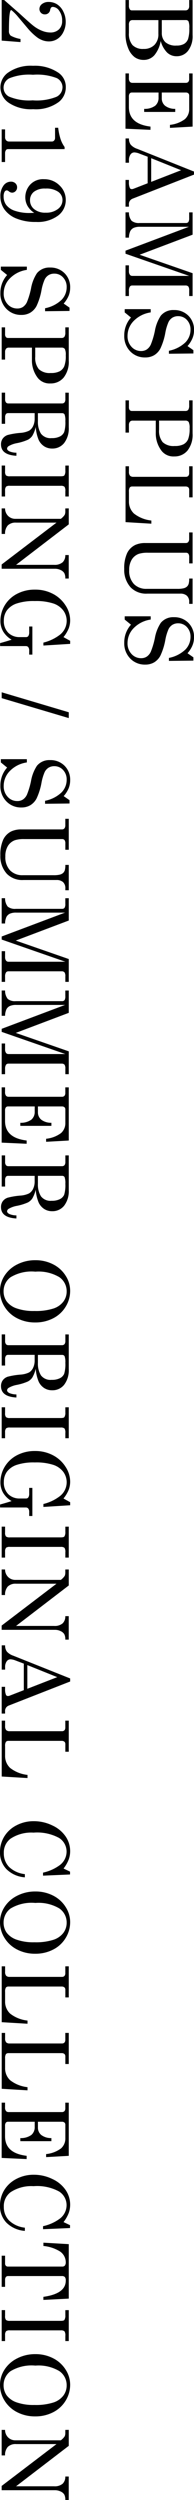 <svg xmlns="http://www.w3.org/2000/svg" viewBox="0 0 25.064 322.966"><title>look_ttl</title><path d="M-215.117-1699.994v4.517a3.113,3.113,0,0,1-.586,2.037,1.832,1.832,0,0,1-1.469.706,1.745,1.745,0,0,1-1.253-.493,3.353,3.353,0,0,1-.813-1.482,3.915,3.915,0,0,1-.812,1.837,1.807,1.807,0,0,1-1.4.612,1.951,1.951,0,0,1-1.144-.348,2.63,2.63,0,0,1-.844-1.161,4.65,4.65,0,0,1-.346-1.842v-4.383h.439v.715a.82.82,0,0,0,.106.471.3.3,0,0,0,.24.15h6.943a.463.463,0,0,0,.372-.147.636.636,0,0,0,.126-.427v-.762Zm-4.418,2.59h-3.34a.441.441,0,0,0-.352.137.785.785,0,0,0-.117.5v1.048a2.214,2.214,0,0,0,.46,1.541,1.863,1.863,0,0,0,1.433.5,1.888,1.888,0,0,0,1.4-.515,1.931,1.931,0,0,0,.513-1.424Zm.439,0v1.64a1.631,1.631,0,0,0,.445,1.2,1.992,1.992,0,0,0,1.457.449,1.882,1.882,0,0,0,.976-.214,1.232,1.232,0,0,0,.512-.621,4.287,4.287,0,0,0,.161-1.409,2.208,2.208,0,0,0-.1-.879.385.385,0,0,0-.36-.17Z" transform="translate(240 1700)"/><path d="M-215.117-1690.511v6.867l-2.924.165v-.393a3.862,3.862,0,0,0,1.934-.74,1.712,1.712,0,0,0,.55-1.321v-1.7a.4.4,0,0,0-.111-.309.475.475,0,0,0-.34-.106H-219.1v.742a1.221,1.221,0,0,0,.428.967,2.074,2.074,0,0,0,1.313.4v.4h-4.014v-.4a2.261,2.261,0,0,0,1.427-.406,1.3,1.3,0,0,0,.43-1.025v-.678h-3.445a.343.343,0,0,0-.287.125.679.679,0,0,0-.1.418v1.341q0,2.183,2.789,2.516v.422l-3.228-.146v-7.143h.439v.592a.754.754,0,0,0,.12.486.434.434,0,0,0,.349.141h6.867a.435.435,0,0,0,.34-.123.566.566,0,0,0,.111-.387v-.709Z" transform="translate(240 1700)"/><path d="M-214.936-1677.837v.393l-7.927,3.107a.742.742,0,0,0-.481.768v.269h-.439v-3.457h.439v.276a1.766,1.766,0,0,0,.117.761.269.269,0,0,0,.252.153.616.616,0,0,0,.211-.041l1.84-.717v-3.428l-1.055-.4a2.024,2.024,0,0,0-.667-.158.605.605,0,0,0-.493.266,1.261,1.261,0,0,0-.2.776v.293h-.439v-3.14h.439a1.3,1.3,0,0,0,.22.8,1.932,1.932,0,0,0,.835.539Zm-1.669-.171-3.862-1.555v3.06Z" transform="translate(240 1700)"/><path d="M-215.117-1672.565v2.884l-6.844,2.591,6.844,2.384v2.951h-.44v-.721a.838.838,0,0,0-.111-.512.483.483,0,0,0-.387-.132h-6.861a.364.364,0,0,0-.316.158.98.98,0,0,0-.112.545v.662h-.439v-3.967h.439v.743a.76.76,0,0,0,.12.47.375.375,0,0,0,.308.153h7.359l-8.226-2.866v-.394l8.191-3.086h-6.3a1.945,1.945,0,0,0-.84.14,1,1,0,0,0-.428.4,2.091,2.091,0,0,0-.185.864h-.439v-3.269h.439a1.69,1.69,0,0,0,.346,1.089,1.466,1.466,0,0,0,1.037.288h5.977a.383.383,0,0,0,.325-.135.886.886,0,0,0,.1-.5v-.738Z" transform="translate(240 1700)"/><path d="M-215.773-1655.29l.755.527v.428l-3.158.035v-.387a4.268,4.268,0,0,0,2.121-1.074,2.321,2.321,0,0,0,.668-1.638,1.771,1.771,0,0,0-.463-1.266,1.5,1.5,0,0,0-1.132-.492,1.394,1.394,0,0,0-.73.187,1.386,1.386,0,0,0-.51.56,6.138,6.138,0,0,0-.418,1.4,8.228,8.228,0,0,1-.637,2.031,2.226,2.226,0,0,1-.812.87,2.225,2.225,0,0,1-1.145.287,2.6,2.6,0,0,1-1.943-.787,2.8,2.8,0,0,1-.77-2.038,3.429,3.429,0,0,1,.867-2.332l-.809-.662v-.422h3.358v.422a3.819,3.819,0,0,0-2.192,1.1,2.746,2.746,0,0,0-.8,1.928,2,2,0,0,0,.512,1.416,1.642,1.642,0,0,0,1.245.546,1.3,1.3,0,0,0,.73-.205,1.542,1.542,0,0,0,.527-.65,10,10,0,0,0,.519-1.752,5.232,5.232,0,0,1,.762-1.957,2.06,2.06,0,0,1,1.693-.732,2.535,2.535,0,0,1,1.872.73,2.526,2.526,0,0,1,.729,1.865,2.8,2.8,0,0,1-.193,1.037A3.674,3.674,0,0,1-215.773-1655.29Z" transform="translate(240 1700)"/><path d="M-215.117-1648.282v4.274a3.3,3.3,0,0,1-.656,2.211,2.156,2.156,0,0,1-1.717.763,1.941,1.941,0,0,1-1.617-.7,3.707,3.707,0,0,1-.768-2.381v-1.545h-2.959a.477.477,0,0,0-.369.123.65.65,0,0,0-.141.439v.985h-.439v-4.166h.439v.871a.574.574,0,0,0,.1.379.347.347,0,0,0,.278.121h6.908a.449.449,0,0,0,.381-.153,1.011,1.011,0,0,0,.117-.578v-.64Zm-4.33,2.619v1.176a2.3,2.3,0,0,0,.466,1.611,2.044,2.044,0,0,0,1.538.494,2.417,2.417,0,0,0,1.151-.222,1.366,1.366,0,0,0,.595-.653,3.723,3.723,0,0,0,.193-1.412,1.688,1.688,0,0,0-.123-.822.49.49,0,0,0-.428-.172Z" transform="translate(240 1700)"/><path d="M-215.117-1639.767v4.02h-.44v-.961a.433.433,0,0,0-.12-.337.554.554,0,0,0-.378-.108h-6.838a.407.407,0,0,0-.348.137,1,1,0,0,0-.1.553v1.218a2.1,2.1,0,0,0,.648,1.588,4.366,4.366,0,0,0,2.247.9v.41l-3.334-.2v-7.219h.439v.709a.74.74,0,0,0,.138.51.582.582,0,0,0,.442.147H-216a.42.42,0,0,0,.328-.123.528.528,0,0,0,.111-.364v-.879Z" transform="translate(240 1700)"/><path d="M-215.117-1631.216v4h-.44v-.8a.732.732,0,0,0-.105-.451.392.392,0,0,0-.322-.129h-4.893a3.776,3.776,0,0,0-1.16.135,1.764,1.764,0,0,0-.926.729,2.5,2.5,0,0,0-.346,1.383,2.462,2.462,0,0,0,.613,1.8,2.2,2.2,0,0,0,1.637.62h3.979a3.287,3.287,0,0,0,.8-.073,1.026,1.026,0,0,0,.425-.211.831.831,0,0,0,.225-.349,2.366,2.366,0,0,0,.073-.7h.44v3.276h-.44v-.235a1.053,1.053,0,0,0-.3-.82,1.23,1.23,0,0,0-.858-.27h-4.26a2.783,2.783,0,0,1-2.138-.8,3.352,3.352,0,0,1-.838-2.385,4.633,4.633,0,0,1,.366-2.028,2.272,2.272,0,0,1,1.052-1.072,3.009,3.009,0,0,1,1.312-.252h5.233a.389.389,0,0,0,.313-.136.636.636,0,0,0,.114-.413v-.822Z" transform="translate(240 1700)"/><path d="M-215.773-1615.61l.755.527v.428l-3.158.035v-.387a4.268,4.268,0,0,0,2.121-1.074,2.325,2.325,0,0,0,.668-1.639,1.771,1.771,0,0,0-.463-1.265,1.5,1.5,0,0,0-1.132-.493,1.394,1.394,0,0,0-.73.188,1.379,1.379,0,0,0-.51.56,6.121,6.121,0,0,0-.418,1.4,8.243,8.243,0,0,1-.637,2.031,2.217,2.217,0,0,1-.812.869,2.215,2.215,0,0,1-1.145.287,2.6,2.6,0,0,1-1.943-.787,2.794,2.794,0,0,1-.77-2.037,3.427,3.427,0,0,1,.867-2.332l-.809-.662v-.422h3.358v.422a3.813,3.813,0,0,0-2.192,1.1,2.743,2.743,0,0,0-.8,1.927,1.993,1.993,0,0,0,.512,1.416,1.639,1.639,0,0,0,1.245.547,1.3,1.3,0,0,0,.73-.205,1.548,1.548,0,0,0,.527-.65,10,10,0,0,0,.519-1.752,5.224,5.224,0,0,1,.762-1.957,2.058,2.058,0,0,1,1.693-.733,2.532,2.532,0,0,1,1.872.731,2.524,2.524,0,0,1,.729,1.865,2.809,2.809,0,0,1-.193,1.037A3.688,3.688,0,0,1-215.773-1615.61Z" transform="translate(240 1700)"/><path d="M-238.5-1698.671q-.345-.268-.346,2.652a.763.763,0,0,0,.229.625,3.906,3.906,0,0,0,1.265.427v.405l-2.431-.191V-1700h.316l1.94,1.7q1.546,1.424,1.945,1.711a4.429,4.429,0,0,0,1.1.6,2.911,2.911,0,0,0,.963.187,1.566,1.566,0,0,0,1.134-.4,1.466,1.466,0,0,0,.413-1.108,2.1,2.1,0,0,0-.381-1.3,1.045,1.045,0,0,0-.808-.5.3.3,0,0,0-.223.076.659.659,0,0,0-.135.3.666.666,0,0,1-.691.592.665.665,0,0,1-.495-.2.7.7,0,0,1-.2-.51.793.793,0,0,1,.331-.627,1.328,1.328,0,0,1,.864-.269,2,2,0,0,1,1.087.307,2.275,2.275,0,0,1,.8.929,2.925,2.925,0,0,1,.313,1.336,2.881,2.881,0,0,1-.305,1.316,2.186,2.186,0,0,1-.8.911,2.026,2.026,0,0,1-1.081.3,2.368,2.368,0,0,1-.821-.152,2.725,2.725,0,0,1-.779-.444,7.643,7.643,0,0,1-1.072-1.036l-1.3-1.544A6.065,6.065,0,0,0-238.5-1698.671Z" transform="translate(240 1700)"/><path d="M-231.5-1688.737a2.4,2.4,0,0,1-.891,1.9,4.985,4.985,0,0,1-3.322.943,5.142,5.142,0,0,1-3.149-.82,2.423,2.423,0,0,1-1.081-1.98,2.328,2.328,0,0,1,.908-1.87,5.084,5.084,0,0,1,3.3-.937,5.421,5.421,0,0,1,3.263.885A2.209,2.209,0,0,1-231.5-1688.737Zm-.422.035a1.339,1.339,0,0,0-.741-1.207,7.043,7.043,0,0,0-3.073-.434,6.824,6.824,0,0,0-3.041.448,1.355,1.355,0,0,0-.762,1.2,1.287,1.287,0,0,0,.7,1.171,6.662,6.662,0,0,0,3.059.487,6.888,6.888,0,0,0,3.076-.457A1.371,1.371,0,0,0-231.926-1688.7Z" transform="translate(240 1700)"/><path d="M-231.656-1680.737h-7.313a.3.3,0,0,0-.252.117.69.69,0,0,0-.123.416v1.137h-.439v-4.219h.439v.973a.622.622,0,0,0,.144.451.515.515,0,0,0,.384.146h5.525a.366.366,0,0,0,.287-.135.506.506,0,0,0,.117-.345v-1.3h.405a7.648,7.648,0,0,0,.313,1.485,3.8,3.8,0,0,0,.513,1Z" transform="translate(240 1700)"/><path d="M-235.576-1672.5a2.648,2.648,0,0,1-.864-.891,2.258,2.258,0,0,1-.29-1.142,2.4,2.4,0,0,1,.615-1.6,2.253,2.253,0,0,1,1.81-.718,2.743,2.743,0,0,1,1.984.794,2.552,2.552,0,0,1,.817,1.9,2.491,2.491,0,0,1-1.008,2.021,4.414,4.414,0,0,1-2.83.809,6.446,6.446,0,0,1-2.552-.448,3.48,3.48,0,0,1-1.546-1.187,2.871,2.871,0,0,1-.507-1.664,2.231,2.231,0,0,1,.4-1.4,1.171,1.171,0,0,1,.947-.507.816.816,0,0,1,.585.209.689.689,0,0,1,.223.526.675.675,0,0,1-.193.489.626.626,0,0,1-.463.2.715.715,0,0,1-.428-.186.444.444,0,0,0-.252-.113.34.34,0,0,0-.284.193,1.221,1.221,0,0,0-.12.621,1.773,1.773,0,0,0,.337,1.073,2.336,2.336,0,0,0,1.107.75,5.82,5.82,0,0,0,1.995.287Zm3.65-1.641a1.3,1.3,0,0,0-.548-1.078,2.683,2.683,0,0,0-1.649-.422,2.275,2.275,0,0,0-1.5.422,1.38,1.38,0,0,0-.5,1.1,1.442,1.442,0,0,0,.533,1.134,2.221,2.221,0,0,0,1.494.46,2.432,2.432,0,0,0,1.582-.478A1.428,1.428,0,0,0-231.926-1674.143Z" transform="translate(240 1700)"/><path d="M-231.773-1660.784l.755.527v.428l-3.158.035v-.387a4.268,4.268,0,0,0,2.121-1.075,2.319,2.319,0,0,0,.668-1.638,1.771,1.771,0,0,0-.463-1.265,1.5,1.5,0,0,0-1.132-.492,1.394,1.394,0,0,0-.73.187,1.383,1.383,0,0,0-.51.559,6.168,6.168,0,0,0-.418,1.4,8.217,8.217,0,0,1-.637,2.03,2.22,2.22,0,0,1-.812.87,2.216,2.216,0,0,1-1.145.288,2.6,2.6,0,0,1-1.943-.789,2.791,2.791,0,0,1-.77-2.036,3.427,3.427,0,0,1,.867-2.332l-.809-.662v-.422h3.358v.422a3.813,3.813,0,0,0-2.192,1.1,2.745,2.745,0,0,0-.8,1.927,1.989,1.989,0,0,0,.512,1.415,1.64,1.64,0,0,0,1.245.548,1.3,1.3,0,0,0,.73-.2,1.542,1.542,0,0,0,.527-.65,10,10,0,0,0,.519-1.752,5.232,5.232,0,0,1,.762-1.957,2.061,2.061,0,0,1,1.693-.733,2.535,2.535,0,0,1,1.872.73,2.527,2.527,0,0,1,.729,1.866,2.809,2.809,0,0,1-.193,1.037A3.688,3.688,0,0,1-231.773-1660.784Z" transform="translate(240 1700)"/><path d="M-231.117-1657.712v4.275a3.3,3.3,0,0,1-.656,2.211,2.158,2.158,0,0,1-1.717.762,1.941,1.941,0,0,1-1.617-.7,3.707,3.707,0,0,1-.768-2.382v-1.545h-2.959a.477.477,0,0,0-.369.123.653.653,0,0,0-.141.44v.984h-.439v-4.166h.439v.871a.574.574,0,0,0,.1.379.344.344,0,0,0,.278.121h6.908a.452.452,0,0,0,.381-.152,1.011,1.011,0,0,0,.117-.577v-.642Zm-4.33,2.619v1.176a2.3,2.3,0,0,0,.466,1.611,2.04,2.04,0,0,0,1.538.494,2.417,2.417,0,0,0,1.151-.222,1.362,1.362,0,0,0,.595-.653,3.712,3.712,0,0,0,.193-1.412,1.694,1.694,0,0,0-.123-.822.493.493,0,0,0-.428-.172Z" transform="translate(240 1700)"/><path d="M-231.117-1649.267v4.477a3.088,3.088,0,0,1-.592,2.019,1.914,1.914,0,0,1-1.553.717,1.862,1.862,0,0,1-1.022-.283,1.993,1.993,0,0,1-.715-.82,5.2,5.2,0,0,1-.384-1.686,4.106,4.106,0,0,1-.448,1.153,1.634,1.634,0,0,1-.568.5,6.646,6.646,0,0,1-1.421.439,3.252,3.252,0,0,0-1.049.377.416.416,0,0,0-.217.328q0,.181.267.338a2.258,2.258,0,0,0,.94.189v.4q-1.992-.111-1.992-1.471a1.264,1.264,0,0,1,.217-.74,1.308,1.308,0,0,1,.638-.473,9.219,9.219,0,0,1,1.659-.275,3.05,3.05,0,0,0,1.107-.278,1.344,1.344,0,0,0,.527-.6,2.167,2.167,0,0,0,.2-.967v-.709h-3.405a.366.366,0,0,0-.3.111.7.7,0,0,0-.112.44v.832h-.439v-4.026h.439v.85a.63.63,0,0,0,.112.414.375.375,0,0,0,.3.131H-232a.408.408,0,0,0,.334-.135.635.635,0,0,0,.111-.41v-.85Zm-3.985,2.643v1.025a2.884,2.884,0,0,0,.39,1.616,1.54,1.54,0,0,0,1.383.582,2.253,2.253,0,0,0,1.082-.219,1.169,1.169,0,0,0,.544-.578,4.365,4.365,0,0,0,.146-1.406,2.214,2.214,0,0,0-.1-.856.353.353,0,0,0-.33-.164Z" transform="translate(240 1700)"/><path d="M-231.117-1639.859v4h-.44v-.686a.934.934,0,0,0-.114-.577.687.687,0,0,0-.483-.12h-6.563a.741.741,0,0,0-.492.105.739.739,0,0,0-.135.51v.768h-.439v-4h.439v.755a.774.774,0,0,0,.117.516.763.763,0,0,0,.51.117h6.563c.25,0,.4-.035.463-.105a1,1,0,0,0,.134-.6v-.679Z" transform="translate(240 1700)"/><path d="M-231.117-1634.325v2.068l-6.809,5.227H-233a1.555,1.555,0,0,0,1.1-.34,1.251,1.251,0,0,0,.339-.926h.44v3.035h-.44a1.462,1.462,0,0,0-.129-.695,1.061,1.061,0,0,0-.468-.4,1.634,1.634,0,0,0-.744-.17h-6.885v-.551l7.088-5.408h-5.23a1.419,1.419,0,0,0-1.058.357,1.568,1.568,0,0,0-.361,1.107h-.439v-3.3h.439a1.37,1.37,0,0,0,.407.984,1.313,1.313,0,0,0,.939.363h5.869l.113-.1a1.877,1.877,0,0,0,.377-.416,1,1,0,0,0,.082-.438v-.39Z" transform="translate(240 1700)"/><path d="M-231.8-1617.693l.866.479v.393l-3.457.217v-.381a5.7,5.7,0,0,0,2.158-1.036,2.289,2.289,0,0,0,.848-1.745,2.265,2.265,0,0,0-.427-1.352,2.666,2.666,0,0,0-1.283-.916,7.165,7.165,0,0,0-2.406-.319,6.926,6.926,0,0,0-2.353.319,2.612,2.612,0,0,0-1.251.881,2.211,2.211,0,0,0-.4,1.316,2.112,2.112,0,0,0,.574,1.584,2.04,2.04,0,0,0,1.483.559h.814a.344.344,0,0,0,.3-.15.869.869,0,0,0,.106-.489v-.732h.41v3.632h-.41v-.492a.752.752,0,0,0-.115-.469.4.4,0,0,0-.331-.14h-3.31v-.387q.772-.211,1.482-.439a3.1,3.1,0,0,1-1.081-1.046,2.644,2.644,0,0,1-.36-1.374,3.867,3.867,0,0,1,.562-2.031,3.98,3.98,0,0,1,1.585-1.476,4.864,4.864,0,0,1,2.312-.542,4.871,4.871,0,0,1,2.32.545,4.261,4.261,0,0,1,1.629,1.491,3.532,3.532,0,0,1,.6,1.913,3.027,3.027,0,0,1-.185,1.053A4.437,4.437,0,0,1-231.8-1617.693Z" transform="translate(240 1700)"/><path d="M-231.117-1607.233l-8.666-2.577v-.757l8.666,2.582Z" transform="translate(240 1700)"/><path d="M-231.773-1597.153l.755.527v.428l-3.158.035v-.387a4.269,4.269,0,0,0,2.121-1.076,2.32,2.32,0,0,0,.668-1.637,1.771,1.771,0,0,0-.463-1.265,1.5,1.5,0,0,0-1.132-.493,1.394,1.394,0,0,0-.73.188,1.376,1.376,0,0,0-.51.559,6.138,6.138,0,0,0-.418,1.4,8.2,8.2,0,0,1-.637,2.03,2.223,2.223,0,0,1-.812.871,2.215,2.215,0,0,1-1.145.287,2.6,2.6,0,0,1-1.943-.789,2.789,2.789,0,0,1-.77-2.035,3.427,3.427,0,0,1,.867-2.332l-.809-.662v-.422h3.358v.422a3.813,3.813,0,0,0-2.192,1.1,2.743,2.743,0,0,0-.8,1.927,1.988,1.988,0,0,0,.512,1.414,1.641,1.641,0,0,0,1.245.549,1.3,1.3,0,0,0,.73-.2,1.548,1.548,0,0,0,.527-.65,10,10,0,0,0,.519-1.752,5.224,5.224,0,0,1,.762-1.957,2.058,2.058,0,0,1,1.693-.733,2.534,2.534,0,0,1,1.872.729,2.529,2.529,0,0,1,.729,1.867,2.809,2.809,0,0,1-.193,1.037A3.688,3.688,0,0,1-231.773-1597.153Z" transform="translate(240 1700)"/><path d="M-231.117-1594.222v4h-.44v-.8a.733.733,0,0,0-.105-.452.392.392,0,0,0-.322-.129h-4.893a3.776,3.776,0,0,0-1.16.135,1.764,1.764,0,0,0-.926.729,2.5,2.5,0,0,0-.346,1.384,2.46,2.46,0,0,0,.613,1.8,2.2,2.2,0,0,0,1.637.62h3.979a3.287,3.287,0,0,0,.8-.073,1.026,1.026,0,0,0,.425-.211.834.834,0,0,0,.225-.348,2.374,2.374,0,0,0,.073-.7h.44v3.276h-.44v-.235a1.053,1.053,0,0,0-.3-.82,1.23,1.23,0,0,0-.858-.269h-4.26a2.784,2.784,0,0,1-2.138-.8,3.352,3.352,0,0,1-.838-2.385,4.629,4.629,0,0,1,.366-2.027,2.269,2.269,0,0,1,1.052-1.073,3.009,3.009,0,0,1,1.312-.252h5.233a.386.386,0,0,0,.313-.136.635.635,0,0,0,.114-.412v-.823Z" transform="translate(240 1700)"/><path d="M-231.117-1583.966v2.885l-6.844,2.591,6.844,2.384v2.951h-.44v-.721a.839.839,0,0,0-.111-.513.483.483,0,0,0-.387-.132h-6.861a.362.362,0,0,0-.316.159.978.978,0,0,0-.112.545v.662h-.439v-3.967h.439v.742a.763.763,0,0,0,.12.471.377.377,0,0,0,.308.152h7.359l-8.226-2.865v-.395l8.191-3.086h-6.3a1.928,1.928,0,0,0-.84.141,1,1,0,0,0-.428.4,2.092,2.092,0,0,0-.185.865h-.439v-3.27h.439a1.693,1.693,0,0,0,.346,1.09,1.472,1.472,0,0,0,1.037.287h5.977a.383.383,0,0,0,.325-.135.881.881,0,0,0,.1-.5v-.738Z" transform="translate(240 1700)"/><path d="M-231.117-1572.04v2.886l-6.844,2.591,6.844,2.382v2.952h-.44v-.721a.836.836,0,0,0-.111-.512.483.483,0,0,0-.387-.133h-6.861a.364.364,0,0,0-.316.158.982.982,0,0,0-.112.545v.663h-.439v-3.967h.439v.742a.761.761,0,0,0,.12.471.377.377,0,0,0,.308.152h7.359l-8.226-2.865v-.395l8.191-3.086h-6.3a1.928,1.928,0,0,0-.84.141,1,1,0,0,0-.428.4,2.085,2.085,0,0,0-.185.863h-.439v-3.269h.439a1.7,1.7,0,0,0,.346,1.09,1.472,1.472,0,0,0,1.037.287h5.977a.383.383,0,0,0,.325-.135.886.886,0,0,0,.1-.5v-.738Z" transform="translate(240 1700)"/><path d="M-231.117-1559.527v6.867l-2.924.164v-.393a3.862,3.862,0,0,0,1.934-.74,1.707,1.707,0,0,0,.55-1.319v-1.7a.4.4,0,0,0-.111-.309.479.479,0,0,0-.34-.106H-235.1v.743a1.218,1.218,0,0,0,.428.966,2.074,2.074,0,0,0,1.313.4v.4h-4.014v-.4a2.267,2.267,0,0,0,1.427-.406,1.292,1.292,0,0,0,.43-1.026v-.678h-3.445a.344.344,0,0,0-.287.126.677.677,0,0,0-.1.418v1.34q0,2.182,2.789,2.517v.422l-3.228-.147v-7.142h.439v.591a.759.759,0,0,0,.12.487.433.433,0,0,0,.349.14h6.867a.435.435,0,0,0,.34-.123.565.565,0,0,0,.111-.386v-.709Z" transform="translate(240 1700)"/><path d="M-231.117-1550.741v4.476a3.085,3.085,0,0,1-.592,2.018,1.918,1.918,0,0,1-1.553.719,1.871,1.871,0,0,1-1.022-.285,2,2,0,0,1-.715-.821,5.173,5.173,0,0,1-.384-1.683,4.091,4.091,0,0,1-.448,1.15,1.64,1.64,0,0,1-.568.506,6.646,6.646,0,0,1-1.421.439,3.228,3.228,0,0,0-1.049.377.417.417,0,0,0-.217.328q0,.182.267.336a2.248,2.248,0,0,0,.94.192v.4q-1.992-.111-1.992-1.471a1.27,1.27,0,0,1,.217-.742,1.3,1.3,0,0,1,.638-.47,9.279,9.279,0,0,1,1.659-.276,3.026,3.026,0,0,0,1.107-.279,1.341,1.341,0,0,0,.527-.594,2.164,2.164,0,0,0,.2-.967v-.709h-3.405a.363.363,0,0,0-.3.112.7.7,0,0,0-.112.439v.832h-.439v-4.025h.439v.849a.627.627,0,0,0,.112.413.379.379,0,0,0,.3.132H-232a.411.411,0,0,0,.334-.134.638.638,0,0,0,.111-.411v-.849Zm-3.985,2.642v1.026a2.876,2.876,0,0,0,.39,1.613,1.538,1.538,0,0,0,1.383.584,2.24,2.24,0,0,0,1.082-.221,1.162,1.162,0,0,0,.544-.576,4.361,4.361,0,0,0,.146-1.406,2.218,2.218,0,0,0-.1-.856.353.353,0,0,0-.33-.164Z" transform="translate(240 1700)"/><path d="M-230.936-1533.253a3.91,3.91,0,0,1-.577,2.054,4.017,4.017,0,0,1-1.611,1.5,4.944,4.944,0,0,1-2.329.542,4.975,4.975,0,0,1-2.338-.545,4.073,4.073,0,0,1-1.626-1.5,3.8,3.8,0,0,1-.583-2.019,3.629,3.629,0,0,1,.571-1.957,4.125,4.125,0,0,1,1.635-1.468,5.029,5.029,0,0,1,2.358-.553,4.9,4.9,0,0,1,2.306.536,4.074,4.074,0,0,1,1.611,1.468A3.6,3.6,0,0,1-230.936-1533.253Zm-.451.094a2.207,2.207,0,0,0-.949-1.852,5.257,5.257,0,0,0-3.094-.709,5.247,5.247,0,0,0-3.216.727,2.234,2.234,0,0,0-.891,1.8,2.219,2.219,0,0,0,.4,1.318,2.7,2.7,0,0,0,1.283.9,6.563,6.563,0,0,0,2.309.337,7.43,7.43,0,0,0,2.435-.316,2.643,2.643,0,0,0,1.3-.9A2.177,2.177,0,0,0-231.387-1533.159Z" transform="translate(240 1700)"/><path d="M-231.117-1527.608v4.476a3.092,3.092,0,0,1-.592,2.02,1.916,1.916,0,0,1-1.553.716,1.862,1.862,0,0,1-1.022-.283,1.993,1.993,0,0,1-.715-.82,5.188,5.188,0,0,1-.384-1.686,4.106,4.106,0,0,1-.448,1.153,1.637,1.637,0,0,1-.568.5,6.662,6.662,0,0,1-1.421.438,3.252,3.252,0,0,0-1.049.377.417.417,0,0,0-.217.328c0,.121.089.235.267.338a2.255,2.255,0,0,0,.94.19v.4q-1.992-.111-1.992-1.471a1.264,1.264,0,0,1,.217-.74,1.308,1.308,0,0,1,.638-.473,9.317,9.317,0,0,1,1.659-.275,3.053,3.053,0,0,0,1.107-.277,1.352,1.352,0,0,0,.527-.6,2.167,2.167,0,0,0,.2-.967v-.709h-3.405a.363.363,0,0,0-.3.112.7.7,0,0,0-.112.439v.832h-.439v-4.025h.439v.849a.63.63,0,0,0,.112.414.375.375,0,0,0,.3.131H-232a.408.408,0,0,0,.334-.135.633.633,0,0,0,.111-.41v-.849Zm-3.985,2.642v1.026a2.883,2.883,0,0,0,.39,1.615,1.54,1.54,0,0,0,1.383.582,2.242,2.242,0,0,0,1.082-.219,1.165,1.165,0,0,0,.544-.578,4.361,4.361,0,0,0,.146-1.406,2.218,2.218,0,0,0-.1-.856.353.353,0,0,0-.33-.164Z" transform="translate(240 1700)"/><path d="M-231.117-1518.2v4h-.44v-.686a.936.936,0,0,0-.114-.577.687.687,0,0,0-.483-.12h-6.563a.734.734,0,0,0-.492.106.734.734,0,0,0-.135.509v.768h-.439v-4h.439v.756a.772.772,0,0,0,.117.515.762.762,0,0,0,.51.118h6.563c.25,0,.4-.036.463-.106a.993.993,0,0,0,.134-.6v-.68Z" transform="translate(240 1700)"/><path d="M-231.8-1506.415l.866.48v.393l-3.457.217v-.381a5.684,5.684,0,0,0,2.158-1.037,2.287,2.287,0,0,0,.848-1.744,2.268,2.268,0,0,0-.427-1.352,2.666,2.666,0,0,0-1.283-.916,7.143,7.143,0,0,0-2.406-.318,6.9,6.9,0,0,0-2.353.318,2.606,2.606,0,0,0-1.251.881,2.209,2.209,0,0,0-.4,1.316,2.108,2.108,0,0,0,.574,1.583,2.04,2.04,0,0,0,1.483.56h.814a.346.346,0,0,0,.3-.15.871.871,0,0,0,.106-.489v-.732h.41v3.633h-.41v-.493a.748.748,0,0,0-.115-.468.4.4,0,0,0-.331-.141h-3.31v-.387q.772-.21,1.482-.439a3.1,3.1,0,0,1-1.081-1.047,2.635,2.635,0,0,1-.36-1.373,3.869,3.869,0,0,1,.562-2.031,3.99,3.99,0,0,1,1.585-1.477,4.863,4.863,0,0,1,2.312-.541,4.871,4.871,0,0,1,2.32.545,4.259,4.259,0,0,1,1.629,1.49,3.535,3.535,0,0,1,.6,1.914,3.017,3.017,0,0,1-.185,1.052A4.42,4.42,0,0,1-231.8-1506.415Z" transform="translate(240 1700)"/><path d="M-231.117-1502.78v4h-.44v-.686a.936.936,0,0,0-.114-.577.687.687,0,0,0-.483-.12h-6.563a.741.741,0,0,0-.492.105.739.739,0,0,0-.135.51v.768h-.439v-4h.439v.756a.772.772,0,0,0,.117.515.763.763,0,0,0,.51.117h6.563c.25,0,.4-.035.463-.105a.994.994,0,0,0,.134-.6v-.679Z" transform="translate(240 1700)"/><path d="M-231.117-1497.247v2.068l-6.809,5.227H-233a1.551,1.551,0,0,0,1.1-.34,1.251,1.251,0,0,0,.339-.926h.44v3.035h-.44a1.464,1.464,0,0,0-.129-.695,1.06,1.06,0,0,0-.468-.4,1.621,1.621,0,0,0-.744-.171h-6.885V-1490l7.088-5.408h-5.23a1.419,1.419,0,0,0-1.058.357,1.57,1.57,0,0,0-.361,1.108h-.439v-3.305h.439a1.37,1.37,0,0,0,.407.984,1.313,1.313,0,0,0,.939.364h5.869l.113-.1a1.88,1.88,0,0,0,.377-.415,1,1,0,0,0,.082-.438v-.391Z" transform="translate(240 1700)"/><path d="M-230.936-1483.167v.393l-7.927,3.107a.742.742,0,0,0-.481.768v.269h-.439v-3.457h.439v.275a1.768,1.768,0,0,0,.117.762.269.269,0,0,0,.252.153.616.616,0,0,0,.211-.041l1.84-.717v-3.428l-1.055-.4a2.03,2.03,0,0,0-.667-.159.608.608,0,0,0-.493.268,1.258,1.258,0,0,0-.2.775v.293h-.439v-3.14h.439a1.3,1.3,0,0,0,.22.8,1.932,1.932,0,0,0,.835.539Zm-1.669-.17-3.862-1.557v3.061Z" transform="translate(240 1700)"/><path d="M-231.117-1477.719v4.02h-.44v-.961a.433.433,0,0,0-.12-.337.554.554,0,0,0-.378-.108h-6.838a.4.4,0,0,0-.348.137,1,1,0,0,0-.1.553v1.217a2.1,2.1,0,0,0,.648,1.589,4.374,4.374,0,0,0,2.247.9v.41l-3.334-.2v-7.219h.439v.709a.741.741,0,0,0,.138.51.581.581,0,0,0,.442.146H-232a.42.42,0,0,0,.328-.123.526.526,0,0,0,.111-.363v-.879Z" transform="translate(240 1700)"/><path d="M-231.791-1458.612l.838.4v.369l-3.486.152v-.392a5.633,5.633,0,0,0,2.168-.973,2.19,2.19,0,0,0,.873-1.734,2.089,2.089,0,0,0-.973-1.776,5.925,5.925,0,0,0-3.293-.685,4.832,4.832,0,0,0-2.977.785,2.23,2.23,0,0,0-.867,1.875,2.478,2.478,0,0,0,.677,1.77,3.473,3.473,0,0,0,2.042.931v.416a3.755,3.755,0,0,1-2.379-1.06,3.093,3.093,0,0,1-.832-2.215,3.785,3.785,0,0,1,.545-1.989,3.927,3.927,0,0,1,1.567-1.448,4.717,4.717,0,0,1,2.242-.542,5.432,5.432,0,0,1,2.431.56,4.182,4.182,0,0,1,1.708,1.433,3.369,3.369,0,0,1,.571,1.88,3.138,3.138,0,0,1-.193,1.09A4.586,4.586,0,0,1-231.791-1458.612Z" transform="translate(240 1700)"/><path d="M-230.936-1451.7a3.907,3.907,0,0,1-.577,2.053,4,4,0,0,1-1.611,1.5,4.932,4.932,0,0,1-2.329.542,4.963,4.963,0,0,1-2.338-.545,4.073,4.073,0,0,1-1.626-1.5,3.8,3.8,0,0,1-.583-2.018,3.626,3.626,0,0,1,.571-1.957,4.111,4.111,0,0,1,1.635-1.468,5.03,5.03,0,0,1,2.358-.554,4.915,4.915,0,0,1,2.306.536,4.081,4.081,0,0,1,1.611,1.468A3.6,3.6,0,0,1-230.936-1451.7Zm-.451.093a2.206,2.206,0,0,0-.949-1.851,5.249,5.249,0,0,0-3.094-.709,5.255,5.255,0,0,0-3.216.726,2.236,2.236,0,0,0-.891,1.8,2.222,2.222,0,0,0,.4,1.319,2.709,2.709,0,0,0,1.283.9,6.563,6.563,0,0,0,2.309.337,7.427,7.427,0,0,0,2.435-.317,2.635,2.635,0,0,0,1.3-.9A2.18,2.18,0,0,0-231.387-1451.6Z" transform="translate(240 1700)"/><path d="M-231.117-1445.981v4.019h-.44v-.961a.43.43,0,0,0-.12-.336.554.554,0,0,0-.378-.109h-6.838a.405.405,0,0,0-.348.139,1,1,0,0,0-.1.552v1.217a2.094,2.094,0,0,0,.648,1.588,4.366,4.366,0,0,0,2.247.9v.411l-3.334-.2v-7.218h.439v.709a.737.737,0,0,0,.138.509.582.582,0,0,0,.442.147H-232a.42.42,0,0,0,.328-.123.527.527,0,0,0,.111-.364v-.878Z" transform="translate(240 1700)"/><path d="M-231.117-1437.377v4.02h-.44v-.961a.431.431,0,0,0-.12-.337.549.549,0,0,0-.378-.109h-6.838a.4.4,0,0,0-.348.138,1,1,0,0,0-.1.553v1.217a2.094,2.094,0,0,0,.648,1.588,4.374,4.374,0,0,0,2.247.9v.41l-3.334-.2v-7.219h.439v.709a.741.741,0,0,0,.138.51.585.585,0,0,0,.442.146H-232a.42.42,0,0,0,.328-.123.526.526,0,0,0,.111-.363v-.879Z" transform="translate(240 1700)"/><path d="M-231.117-1428.362v6.867l-2.924.164v-.393a3.862,3.862,0,0,0,1.934-.74,1.71,1.71,0,0,0,.55-1.32v-1.7a.4.4,0,0,0-.111-.31.479.479,0,0,0-.34-.106H-235.1v.743a1.221,1.221,0,0,0,.428.966,2.074,2.074,0,0,0,1.313.4v.4h-4.014v-.4a2.267,2.267,0,0,0,1.427-.406,1.3,1.3,0,0,0,.43-1.026v-.678h-3.445a.346.346,0,0,0-.287.125.679.679,0,0,0-.1.418v1.341q0,2.182,2.789,2.517v.422l-3.228-.147v-7.142h.439v.591a.759.759,0,0,0,.12.487.433.433,0,0,0,.349.14h6.867a.435.435,0,0,0,.34-.123.565.565,0,0,0,.111-.386v-.709Z" transform="translate(240 1700)"/><path d="M-231.791-1412.938l.838.4v.369l-3.486.152v-.392a5.633,5.633,0,0,0,2.168-.973,2.19,2.19,0,0,0,.873-1.734,2.088,2.088,0,0,0-.973-1.776,5.925,5.925,0,0,0-3.293-.685,4.826,4.826,0,0,0-2.977.785,2.23,2.23,0,0,0-.867,1.875,2.474,2.474,0,0,0,.677,1.769,3.468,3.468,0,0,0,2.042.932v.416a3.76,3.76,0,0,1-2.379-1.06,3.094,3.094,0,0,1-.832-2.215,3.791,3.791,0,0,1,.545-1.99,3.932,3.932,0,0,1,1.567-1.447,4.717,4.717,0,0,1,2.242-.542,5.432,5.432,0,0,1,2.431.56,4.18,4.18,0,0,1,1.708,1.432,3.37,3.37,0,0,1,.571,1.881,3.138,3.138,0,0,1-.193,1.09A4.6,4.6,0,0,1-231.791-1412.938Z" transform="translate(240 1700)"/><path d="M-231.117-1410.089v7.037l-3.276.17v-.4q2.889-.4,2.889-2.09a.7.7,0,0,0-.117-.467.5.5,0,0,0-.387-.127h-6.926a.375.375,0,0,0-.31.123.643.643,0,0,0-.1.4v.873h-.439v-4.026h.439v1a.425.425,0,0,0,.1.3.346.346,0,0,0,.264.106h7.025a.417.417,0,0,0,.337-.135.669.669,0,0,0,.114-.434,1.686,1.686,0,0,0-.8-1.418,4.915,4.915,0,0,0-2.086-.674v-.427Z" transform="translate(240 1700)"/><path d="M-231.117-1401.567v4h-.44v-.686a.93.93,0,0,0-.114-.576.686.686,0,0,0-.483-.121h-6.563a.741.741,0,0,0-.492.105.739.739,0,0,0-.135.51v.768h-.439v-4h.439v.755a.774.774,0,0,0,.117.516.763.763,0,0,0,.51.117h6.563c.25,0,.4-.035.463-.105a1,1,0,0,0,.134-.6v-.679Z" transform="translate(240 1700)"/><path d="M-230.936-1391.932a3.91,3.91,0,0,1-.577,2.054,4,4,0,0,1-1.611,1.5,4.944,4.944,0,0,1-2.329.542,4.975,4.975,0,0,1-2.338-.545,4.073,4.073,0,0,1-1.626-1.5A3.8,3.8,0,0,1-240-1391.9a3.63,3.63,0,0,1,.571-1.958,4.116,4.116,0,0,1,1.635-1.467,5.03,5.03,0,0,1,2.358-.554,4.915,4.915,0,0,1,2.306.536,4.081,4.081,0,0,1,1.611,1.468A3.6,3.6,0,0,1-230.936-1391.932Zm-.451.094a2.2,2.2,0,0,0-.949-1.851,5.249,5.249,0,0,0-3.094-.709,5.255,5.255,0,0,0-3.216.726,2.234,2.234,0,0,0-.891,1.8,2.219,2.219,0,0,0,.4,1.318,2.71,2.71,0,0,0,1.283.906,6.586,6.586,0,0,0,2.309.337,7.427,7.427,0,0,0,2.435-.317,2.648,2.648,0,0,0,1.3-.9A2.18,2.18,0,0,0-231.387-1391.838Z" transform="translate(240 1700)"/><path d="M-231.117-1386.1v2.069l-6.809,5.226H-233a1.551,1.551,0,0,0,1.1-.34,1.249,1.249,0,0,0,.339-.925h.44v3.035h-.44a1.459,1.459,0,0,0-.129-.695,1.056,1.056,0,0,0-.468-.4,1.646,1.646,0,0,0-.744-.17h-6.885v-.551l7.088-5.408h-5.23a1.415,1.415,0,0,0-1.058.358,1.568,1.568,0,0,0-.361,1.107h-.439v-3.3h.439a1.372,1.372,0,0,0,.407.985,1.313,1.313,0,0,0,.939.363h5.869l.113-.1a1.873,1.873,0,0,0,.377-.417.993.993,0,0,0,.082-.437v-.391Z" transform="translate(240 1700)"/></svg>